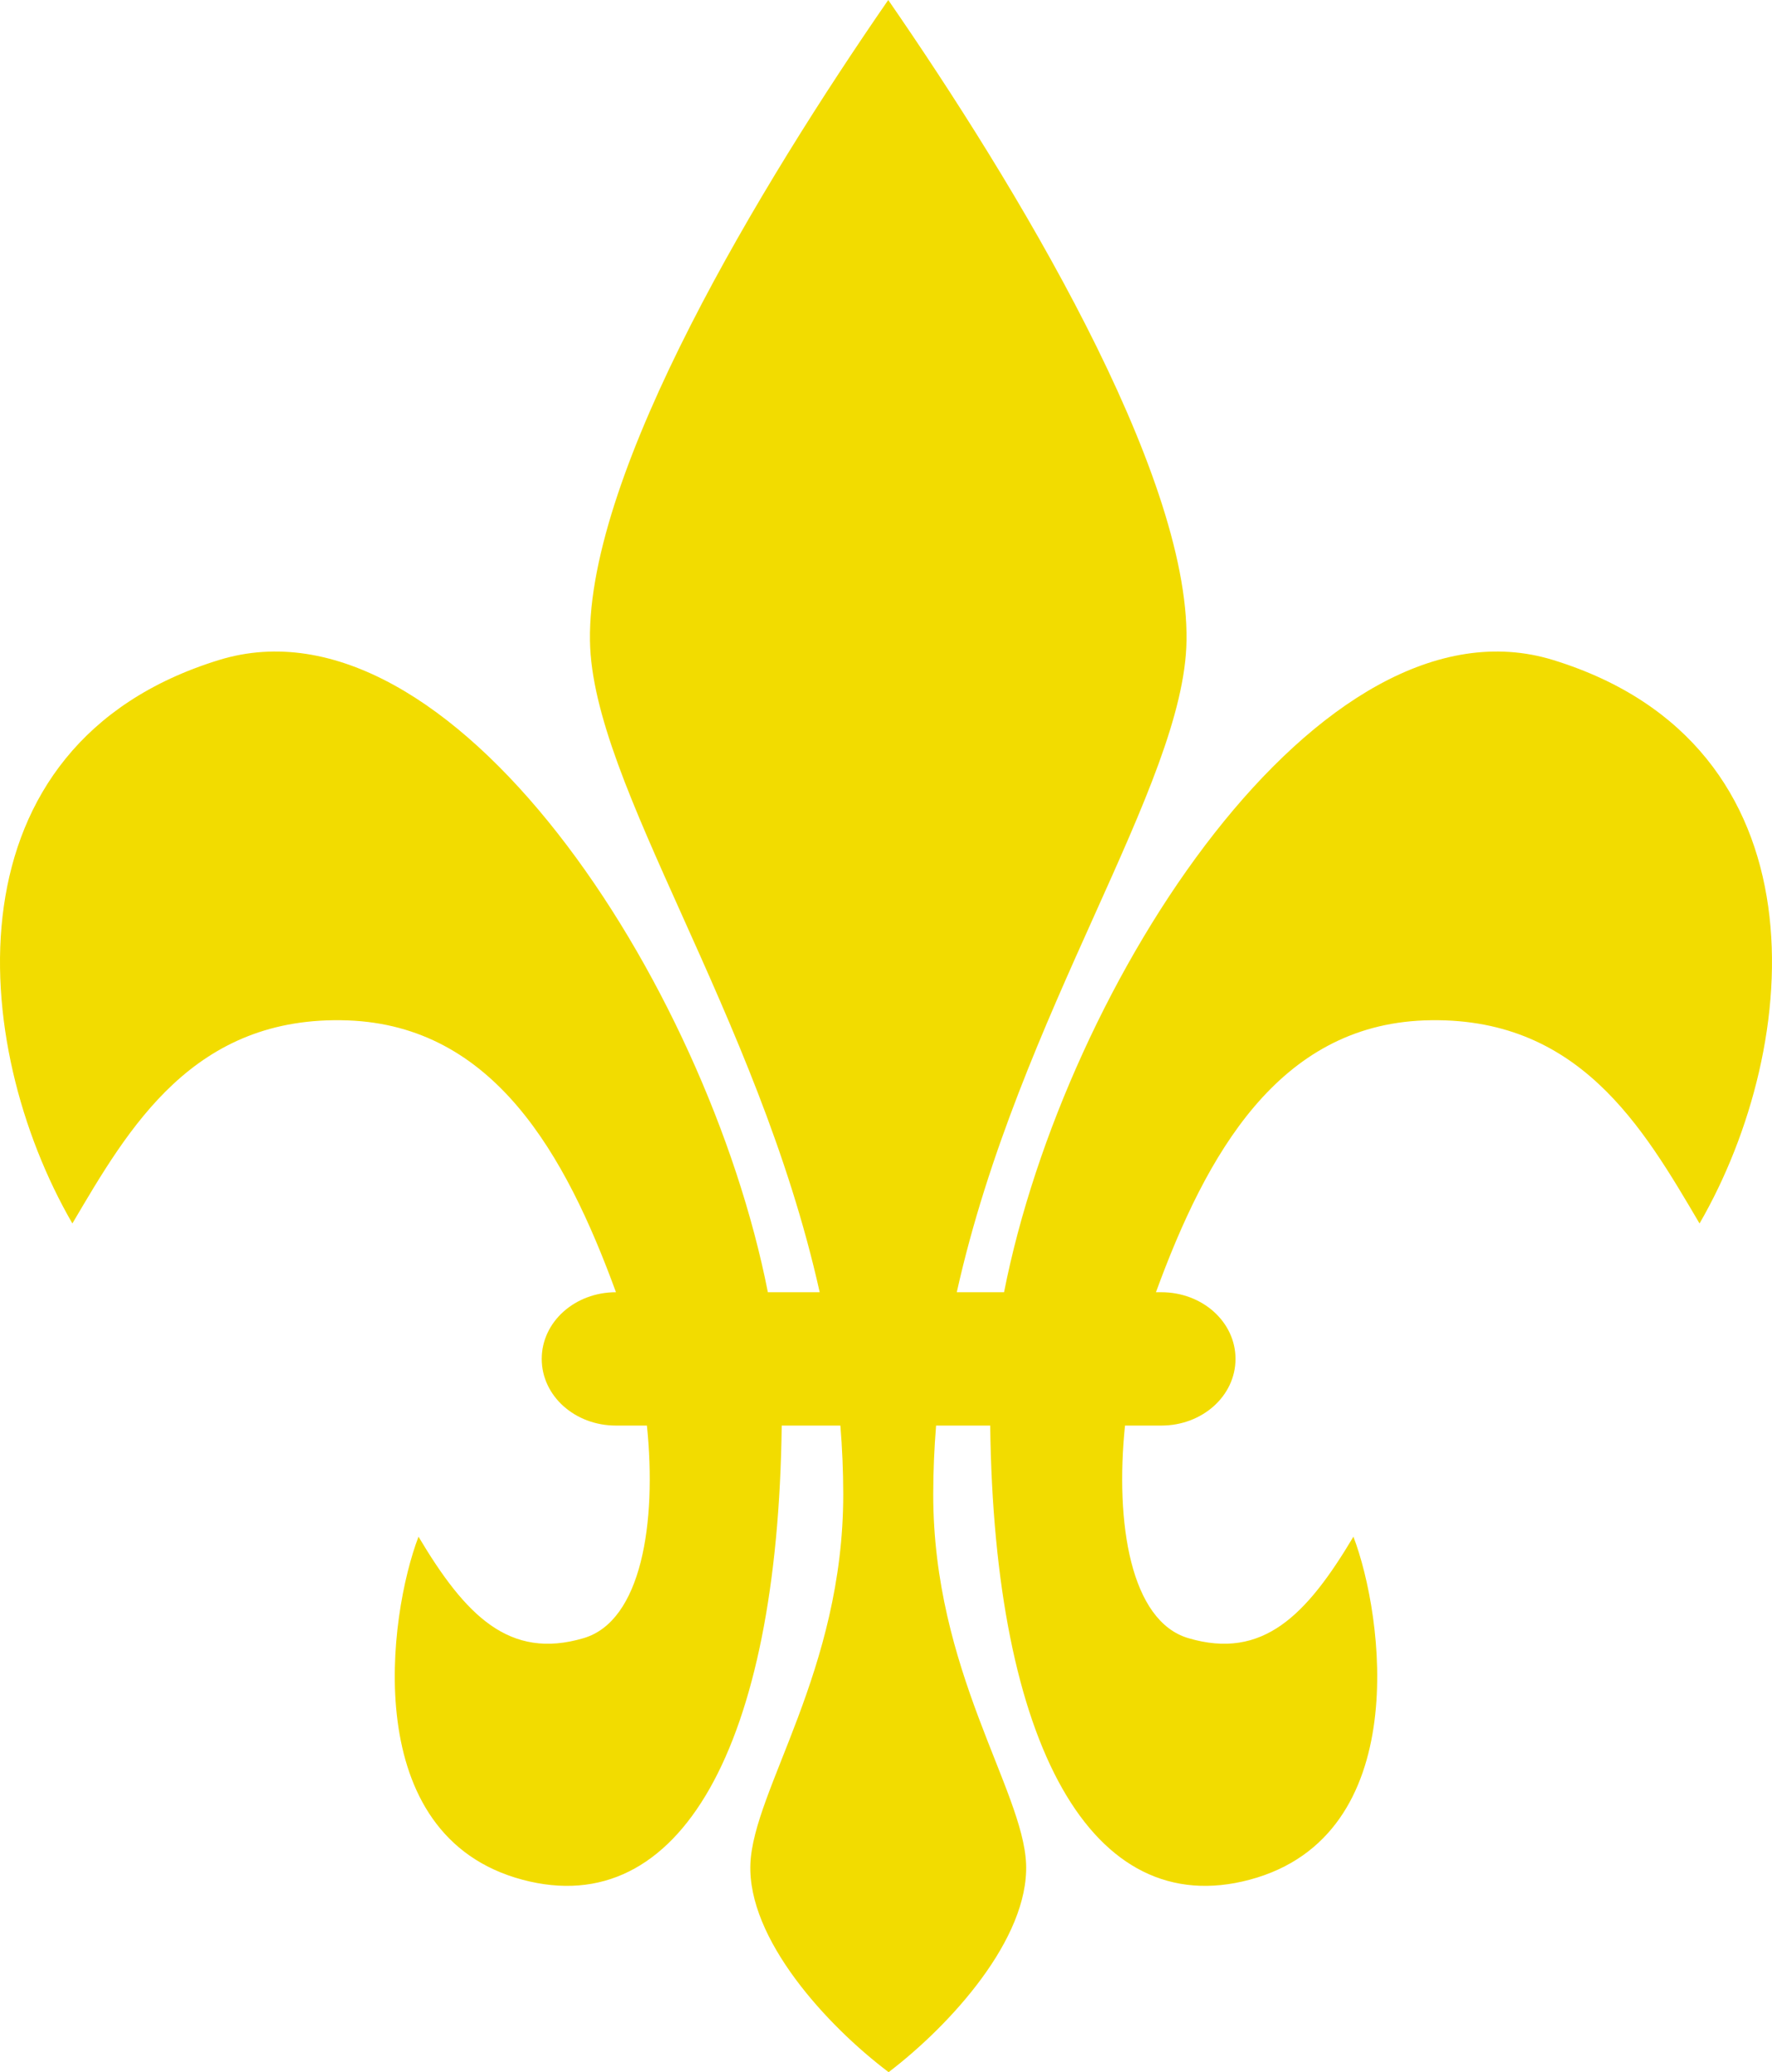 <?xml version="1.0" encoding="UTF-8" standalone="no"?>
<svg
   xmlns:dc="http://purl.org/dc/elements/1.1/"
   xmlns:cc="http://creativecommons.org/ns#"
   xmlns:rdf="http://www.w3.org/1999/02/22-rdf-syntax-ns#"
   xmlns:svg="http://www.w3.org/2000/svg"
   xmlns="http://www.w3.org/2000/svg"
   xmlns:sodipodi="http://sodipodi.sourceforge.net/DTD/sodipodi-0.dtd"
   xmlns:inkscape="http://www.inkscape.org/namespaces/inkscape"
   height="368.895"
   id="svg2"
   version="1.0"
   width="315.594"
   x="0"
   y="0"
   sodipodi:version="0.32"
   inkscape:version="0.45+devel"
   sodipodi:docname="fleur_de_lis_matthew_wel_01.svg"
   inkscape:output_extension="org.inkscape.output.svg.inkscape">
  <sodipodi:namedview
     inkscape:window-height="480"
     inkscape:window-width="640"
     inkscape:pageshadow="2"
     inkscape:pageopacity="0.0"
     guidetolerance="10.0"
     gridtolerance="10.0"
     objecttolerance="10.0"
     borderopacity="1.0"
     bordercolor="#666666"
     pagecolor="#ffffff"
     id="base"
     showgrid="false" />
  <defs
     id="defs4" />
  <g
     id="layer1"
     transform="translate(-35.094,-15.642)">
    <path
       d="M 193.29,15.642 C 170.722,48.297 139.7,99.417 140.165,129.702 C 140.544,155.403 169.992,195.916 181.082,245.69 L 171.851,245.69 C 160.997,190.557 115.399,120.391 74.056,133.152 C 25.202,148.231 29.517,201.55 47.984,233.449 C 58.012,216.429 69.558,196.3 97.051,197.3 C 123.004,198.262 135.798,221.073 144.798,245.69 C 137.473,245.69 131.576,250.976 131.576,257.559 C 131.576,264.142 137.473,269.429 144.798,269.429 L 150.31,269.429 C 152.099,286.83 149.307,304.227 139.05,307.268 C 125.75,311.212 117.947,303.171 109.63,289.211 C 104.299,303.113 98.837,342.473 128.161,350.282 C 156.216,357.752 173.62,326.427 174.319,269.429 L 184.768,269.429 C 185.094,273.448 185.273,277.521 185.276,281.636 C 185.299,313.08 169.251,334.268 168.74,347.475 C 168.224,360.804 182.265,376.167 193.357,384.537 C 204.341,376.167 218.356,360.804 217.84,347.475 C 217.329,334.268 201.281,313.08 201.304,281.636 C 201.307,277.521 201.486,273.448 201.811,269.429 L 211.449,269.429 C 212.149,326.427 229.586,357.752 257.641,350.282 C 286.965,342.473 281.469,303.113 276.138,289.211 C 267.821,303.171 260.019,311.212 246.719,307.268 C 236.462,304.227 233.669,286.83 235.458,269.429 L 241.917,269.429 C 249.242,269.429 255.139,264.142 255.139,257.559 C 255.139,250.976 249.242,245.69 241.917,245.69 L 240.97,245.69 C 249.97,221.073 262.798,198.262 288.751,197.3 C 316.244,196.3 327.756,216.429 337.784,233.449 C 356.251,201.55 360.599,148.231 311.746,133.152 C 270.403,120.391 224.771,190.557 213.917,245.69 L 205.497,245.69 C 216.588,195.916 246.036,155.403 246.414,129.702 C 246.88,99.417 215.857,48.297 193.29,15.642 z"
       id="rect1312"
       style="fill:#f2dc00;fill-opacity:1;stroke:none" />
  </g>
</svg>
